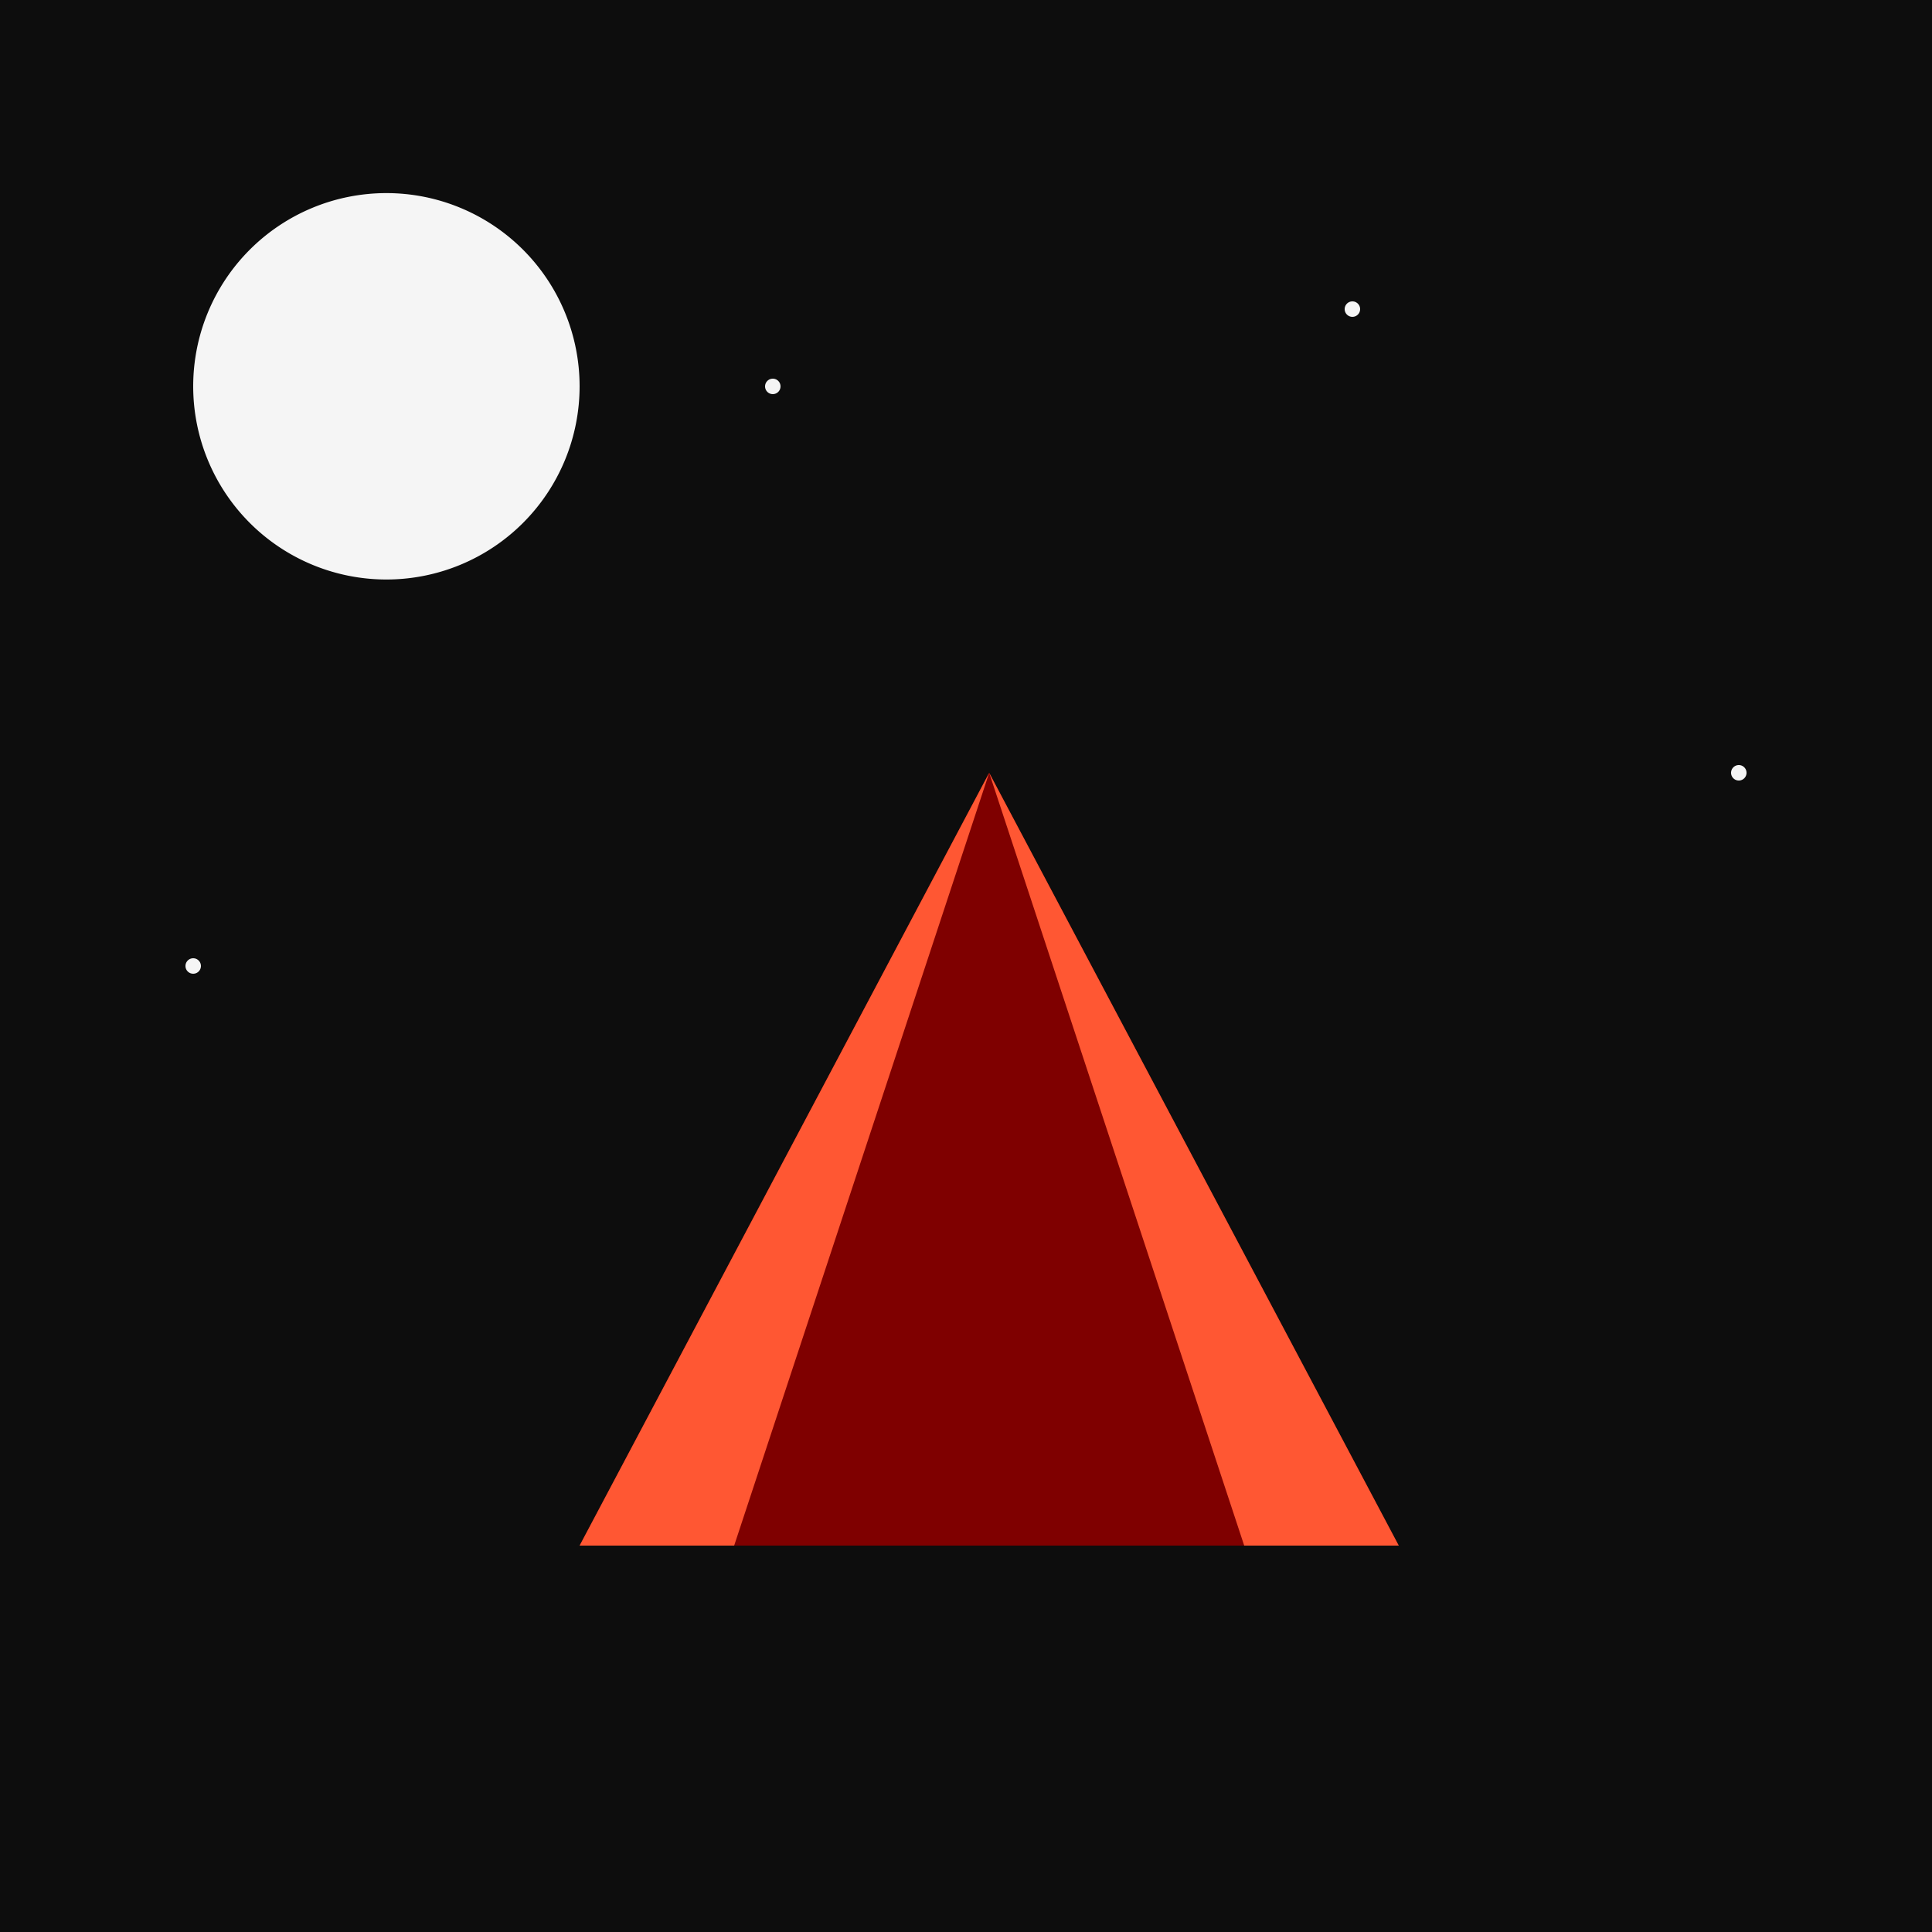 <!--

Generated by DrawGPT.
Free, open source, AI generated images in SVG, PNG, and HTML Canvas format.
https://drawgpt.ai

Created: 2023-09-26T03:50:21.674Z
Link: https://drawgpt.ai/prompt/20950/

-->
<svg xmlns="http://www.w3.org/2000/svg" xmlns:xlink="http://www.w3.org/1999/xlink" width="500" height="500"><defs/><g><rect fill="#0d0d0d" stroke="none" x="0" y="0" width="512" height="512"/><path fill="#f5f5f5" stroke="none" paint-order="stroke fill markers" d=" M 150 100 A 50 50 0 1 1 150 99.95"/><path fill="#7f0000" stroke="none" paint-order="stroke fill markers" d=" M 256 200 L 150 400 L 362 400 Z"/><path fill="#ff5733" stroke="none" paint-order="stroke fill markers" d=" M 256 200 L 150 400 L 190 400 Z"/><path fill="#ff5733" stroke="none" paint-order="stroke fill markers" d=" M 256 200 L 362 400 L 322 400 Z"/><path fill="#f5f5f5" stroke="none" paint-order="stroke fill markers" d=" M 202 100 A 2 2 0 1 1 202 99.998"/><path fill="#f5f5f5" stroke="none" paint-order="stroke fill markers" d=" M 352 80 A 2 2 0 1 1 352 79.998"/><path fill="#f5f5f5" stroke="none" paint-order="stroke fill markers" d=" M 452 200 A 2 2 0 1 1 452 199.998"/><path fill="#f5f5f5" stroke="none" paint-order="stroke fill markers" d=" M 52 250 A 2 2 0 1 1 52 249.998"/></g></svg>